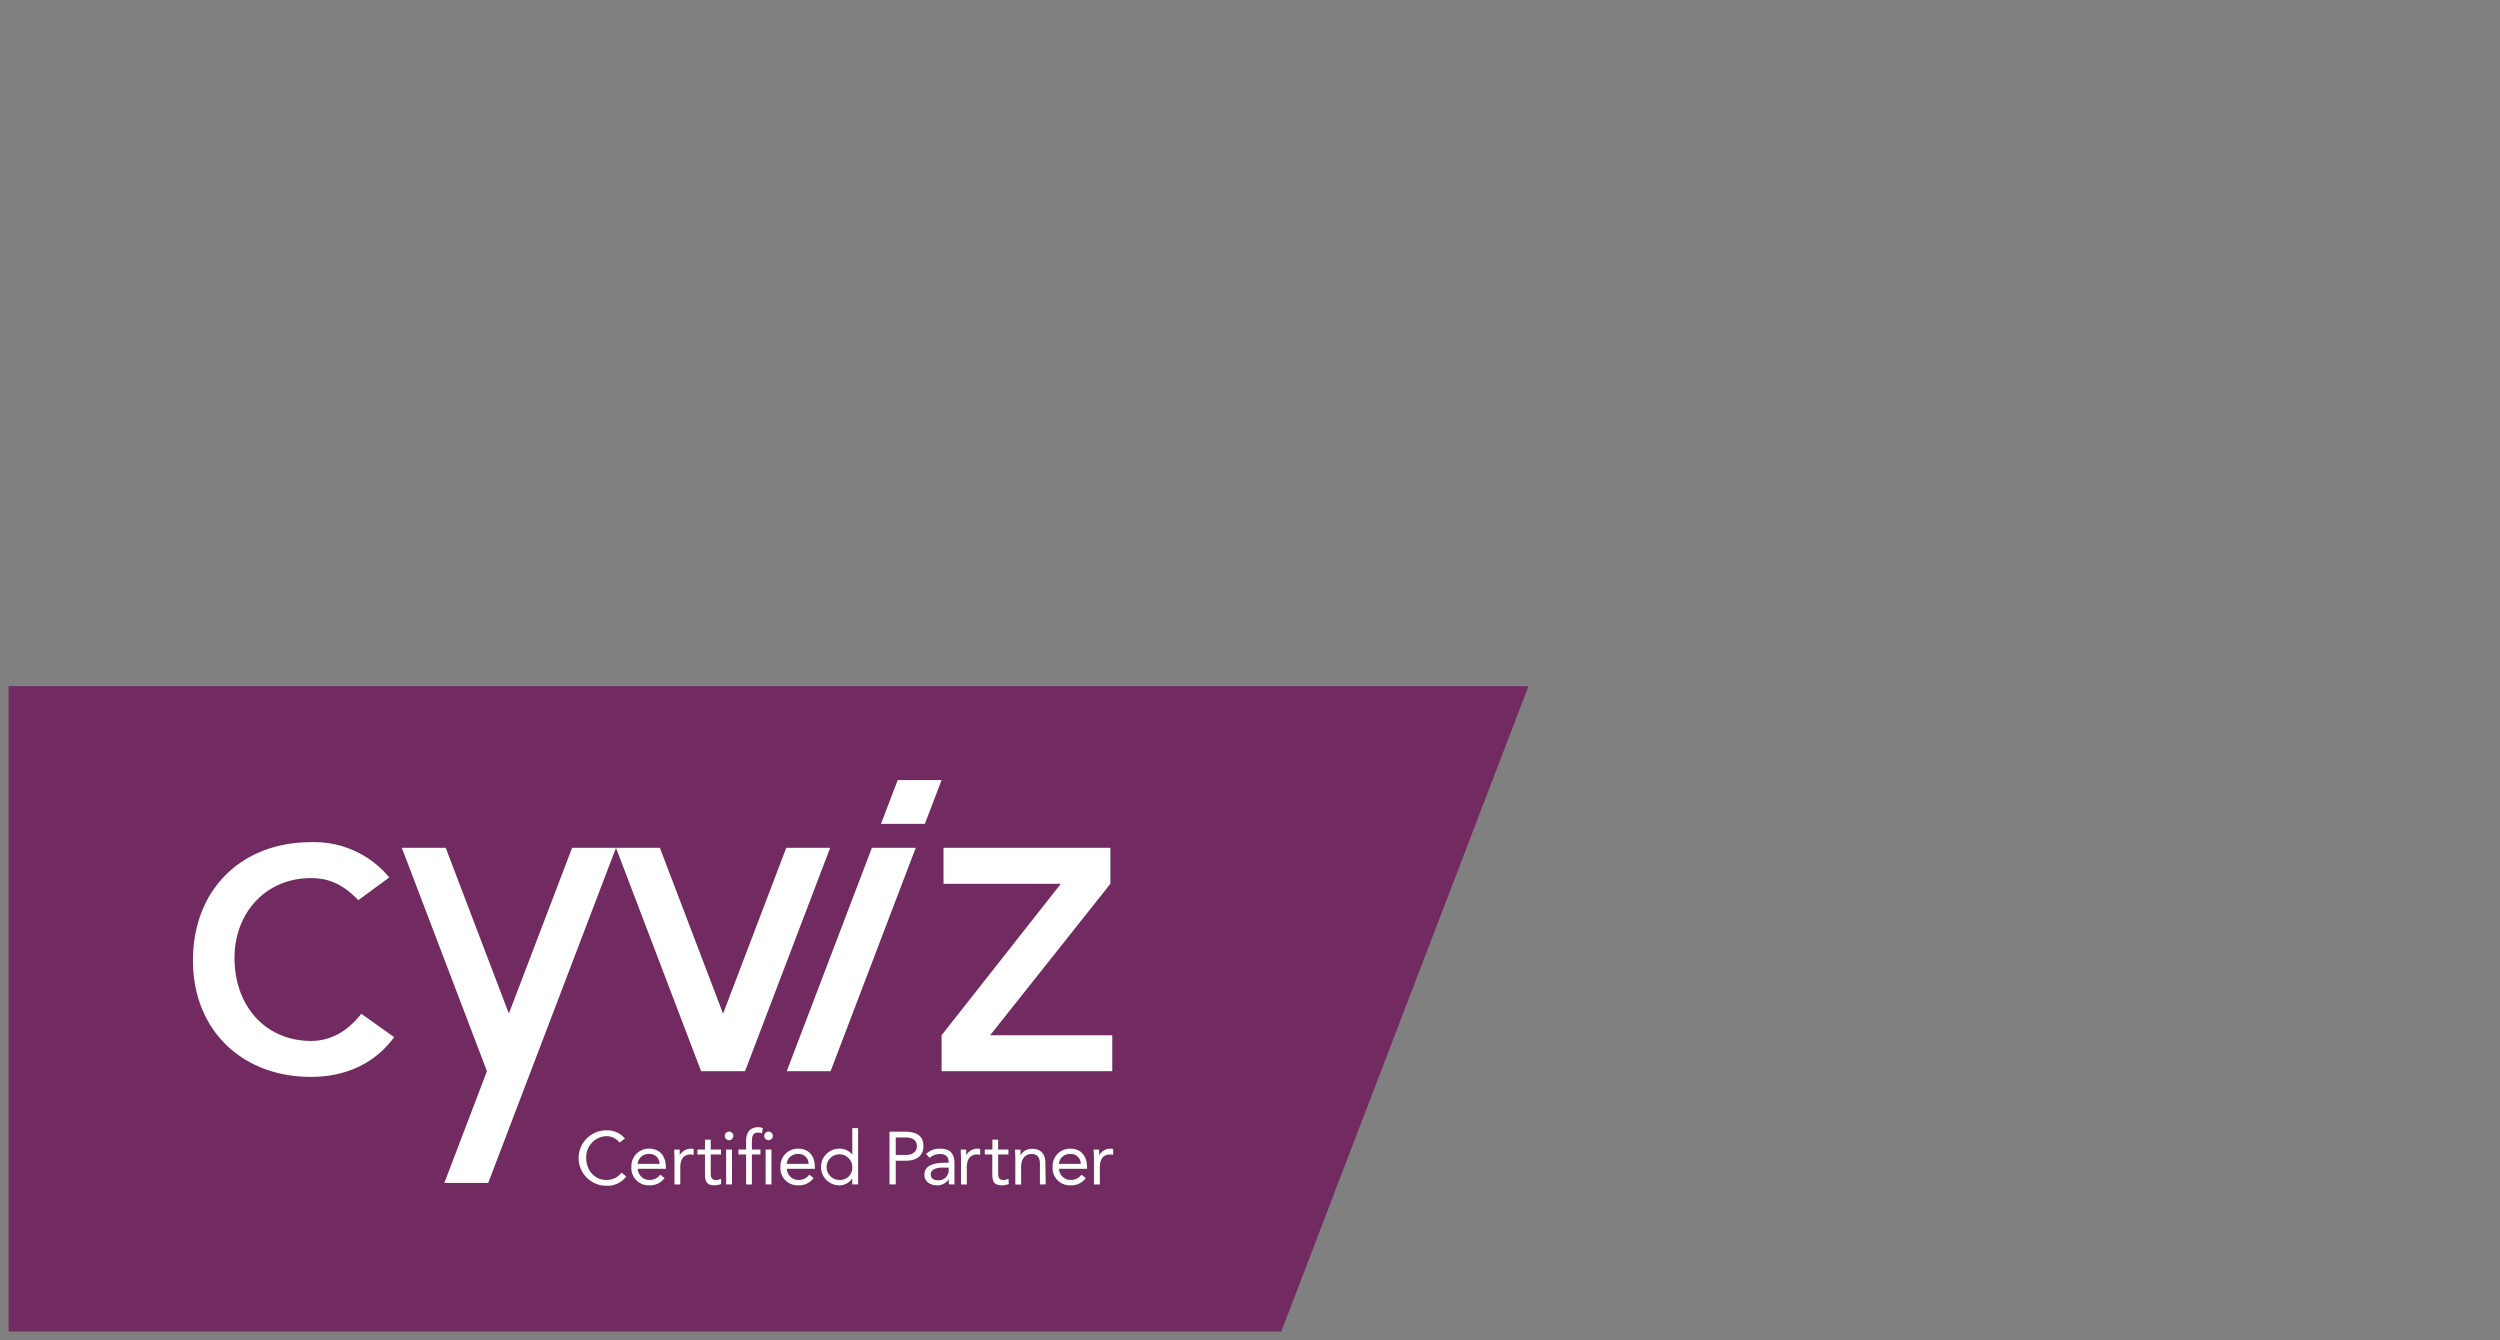<?xml version="1.0" encoding="UTF-8"?> <svg xmlns="http://www.w3.org/2000/svg" viewBox="0 0 583.9 313"><rect x="0" y="0" width="583.9" height="313" fill="#808080" stroke="none"/> <defs> <style>.cls-1{fill:none;}.cls-2{fill:#722b61;}.cls-3{fill:#fff;}</style> </defs> <title>Cinos-Cyviz-Certified-Partner</title> <g id="Layer_16" data-name="Layer 16"> <rect class="cls-1" width="583.9" height="313"></rect> </g> <g id="Layer_15" data-name="Layer 15"> <path class="cls-2" d="M151.59,269.53a2.52,2.52,0,0,0-2.66,2.3H154a2.26,2.26,0,0,0-2.45-2.3"></path> <path class="cls-2" d="M186.4,269.53a2.52,2.52,0,0,0-2.66,2.3h5.11a2.26,2.26,0,0,0-2.45-2.3"></path> <path class="cls-2" d="M211.68,265.67h-2.47v4.07h2.47c1.46,0,2.47-.66,2.47-2s-1-2-2.47-2"></path> <path class="cls-2" d="M196.17,269.53a3,3,0,1,0,2.89,3,2.85,2.85,0,0,0-2.89-3"></path> <path class="cls-2" d="M2,160.25V311H299.25L357,160.25Z"></path> <path class="cls-2" d="M250,269.53a2.52,2.52,0,0,0-2.66,2.3h5.11a2.27,2.27,0,0,0-2.45-2.3"></path> <path class="cls-2" d="M217.38,274.28c0,1,.76,1.41,1.79,1.41a2.33,2.33,0,0,0,2.4-2.45v-.52h-1.36c-1.72,0-2.83.47-2.83,1.56"></path> <path class="cls-3" d="M155.5,272.54c0-2.69-1.56-4.26-3.86-4.26a4.07,4.07,0,0,0-4.17,4.28,4,4,0,0,0,4.12,4.28,4.18,4.18,0,0,0,3.62-1.69l-1-.8a3,3,0,0,1-2.59,1.24,2.72,2.72,0,0,1-2.66-2.61h6.57Zm-6.57-.71a2.52,2.52,0,0,1,2.66-2.3,2.26,2.26,0,0,1,2.45,2.3Z"></path> <path class="cls-3" d="M190.31,272.54c0-2.69-1.56-4.26-3.86-4.26a4.07,4.07,0,0,0-4.17,4.28,4,4,0,0,0,4.12,4.28,4.18,4.18,0,0,0,3.62-1.69l-1-.8a3,3,0,0,1-2.59,1.24,2.72,2.72,0,0,1-2.66-2.61h6.57Zm-6.57-.71a2.52,2.52,0,0,1,2.66-2.3,2.26,2.26,0,0,1,2.45,2.3Z"></path> <path class="cls-3" d="M211.4,264.32h-3.65v12.31h1.46V271.1h2.47c1.74,0,4-.71,4-3.41S213.66,264.32,211.4,264.32Zm.28,5.42h-2.47v-4.07h2.47c1.46,0,2.47.66,2.47,2S213.14,269.74,211.68,269.74Z"></path> <path class="cls-3" d="M199.06,263.48v6.19h0a3.76,3.76,0,0,0-2.92-1.39,4.28,4.28,0,0,0-.21,8.56,3.52,3.52,0,0,0,3.13-1.65h0v1.44h1.36V263.48Zm-2.89,12.11a3,3,0,1,1,2.89-3A2.85,2.85,0,0,1,196.17,275.59Z"></path> <polygon class="cls-3" points="220.37 198.02 259.34 198.02 259.34 206.42 231.26 241.79 259.78 241.79 259.78 250.19 219.92 250.19 219.92 241.79 247.77 206.42 220.37 206.42 220.37 198.02"></polygon> <polygon class="cls-3" points="209.67 182.19 219.92 182.19 216.01 192.43 205.76 192.43 209.67 182.19"></polygon> <polygon class="cls-3" points="213.88 198.02 193.99 250.19 183.75 250.19 203.64 198.02 213.88 198.02"></polygon> <path class="cls-3" d="M72.63,251.52c-16.07,0-27.56-10.91-27.56-27.19,0-16.73,11.49-27.63,27.56-27.63a22.7,22.7,0,0,1,18.28,8.24l-7.23,5.31c-3.83-4.05-7.37-5.16-11-5.16-10.76,0-17.91,8.26-17.91,18.65,0,11.12,7.15,19.38,17.91,19.38,4.19,0,8.25-1.92,11.71-6.34l7.67,5.45c-4.73,6.49-11.8,9.29-19.46,9.29"></path> <polygon class="cls-3" points="103.78 276.28 113.73 250.18 93.85 198.02 104.1 198.02 118.85 236.73 133.62 198.02 143.87 198.02 154.12 198.02 168.88 236.75 183.64 198.02 193.89 198.02 174.01 250.19 163.75 250.19 143.87 198.02 114.03 276.28 103.78 276.28"></polygon> <path class="cls-3" d="M141.61,276.94a6.47,6.47,0,0,1,0-12.94,5.36,5.36,0,0,1,4.35,1.93l-1.27.93a3.8,3.8,0,0,0-3.08-1.5,4.89,4.89,0,0,0-4.69,5.11c0,2.86,1.93,5.12,4.69,5.12a4.3,4.3,0,0,0,3.56-1.73l1.1.93a5.48,5.48,0,0,1-4.66,2.15"></path> <path class="cls-3" d="M162,269.74a2.48,2.48,0,0,0-.73-.1c-1.65,0-2.38,1.16-2.38,3v4h-1.36v-6.21c0-.75-.07-1.39-.07-1.93h1.29c0,.44,0,.89,0,1.34h0a3,3,0,0,1,2.71-1.55,1.6,1.6,0,0,1,.56.09Z"></path> <path class="cls-3" d="M166.9,276.84c-1.94,0-2.25-1-2.25-2.73v-4.47h-1.77v-1.15h1.77v-2.31H166v2.31h2.4v1.15H166v4.07c0,1,0,1.88,1.22,1.88a2.67,2.67,0,0,0,1.2-.28l0,1.23a4.11,4.11,0,0,1-1.58.3"></path> <rect class="cls-3" x="169.6" y="268.49" width="1.36" height="8.14"></rect> <path class="cls-3" d="M170.28,266.3a1,1,0,0,1-1-1,1,1,0,0,1,2,0,1,1,0,0,1-1,1"></path> <path class="cls-3" d="M178,264.7a2.93,2.93,0,0,0-.92-.17c-1.41,0-1.47,1-1.47,2.43v1.53h2v1.15h-2v7h-1.35v-7h-1.78v-1.15h1.78v-1.82c0-2,.69-3.4,2.88-3.4a2.49,2.49,0,0,1,1,.21Z"></path> <rect class="cls-3" x="178.82" y="268.49" width="1.36" height="8.14"></rect> <path class="cls-3" d="M179.5,266.3a1,1,0,0,1-1-1,1,1,0,0,1,2,0,1,1,0,0,1-1,1"></path> <path class="cls-3" d="M228.92,269.74a2.57,2.57,0,0,0-.73-.1c-1.65,0-2.38,1.16-2.38,3v4h-1.36v-6.21c0-.75-.07-1.39-.07-1.93h1.29c0,.44,0,.89,0,1.34h0a2.94,2.94,0,0,1,2.71-1.55,1.67,1.67,0,0,1,.56.09Z"></path> <path class="cls-3" d="M234,276.84c-1.93,0-2.24-1-2.24-2.73v-4.47H230v-1.15h1.78v-2.31h1.35v2.31h2.4v1.15h-2.4v4.07c0,1,0,1.88,1.22,1.88a2.67,2.67,0,0,0,1.2-.28l.05,1.23a4.11,4.11,0,0,1-1.58.3"></path> <path class="cls-3" d="M244.23,276.63h-1.35v-4.89c0-1.35-.6-2.21-1.87-2.21-1.75,0-2.52,1.27-2.52,3.13v4h-1.35v-6.21c0-.75-.07-1.39-.07-1.93h1.28c0,.44,0,.89,0,1.34h0a3,3,0,0,1,2.72-1.55c2.14,0,3.09,1.36,3.09,3.32Z"></path> <path class="cls-3" d="M260,269.74a2.57,2.57,0,0,0-.73-.1c-1.66,0-2.39,1.16-2.39,3v4H255.5v-6.21c0-.75-.07-1.39-.07-1.93h1.28c0,.44,0,.89,0,1.34h0a3,3,0,0,1,2.72-1.55,1.58,1.58,0,0,1,.55.09Z"></path> <path class="cls-3" d="M253.88,272.54c0-2.69-1.56-4.26-3.86-4.26a4.07,4.07,0,0,0-4.17,4.28,4,4,0,0,0,4.12,4.28,4.18,4.18,0,0,0,3.62-1.69l-1-.8a3,3,0,0,1-2.59,1.24,2.72,2.72,0,0,1-2.66-2.61h6.57Zm-6.57-.71a2.52,2.52,0,0,1,2.66-2.3,2.27,2.27,0,0,1,2.45,2.3Z"></path> <path class="cls-3" d="M222.92,275.22v-3.49c0-2.3-1-3.45-3.4-3.45a4.55,4.55,0,0,0-3.24,1.25l.85.89a3.64,3.64,0,0,1,2.42-.89c1.27,0,2,.61,2,1.8v.24h-.52c-2,0-5.13.16-5.13,2.85,0,1.58,1.37,2.42,3,2.42a3.07,3.07,0,0,0,2.68-1.43h0a6.36,6.36,0,0,0,.08,1.22h1.31A9,9,0,0,1,222.92,275.22Zm-1.35-2a2.33,2.33,0,0,1-2.4,2.45c-1,0-1.79-.38-1.79-1.41s1.11-1.56,2.83-1.56h1.36Z"></path> </g> </svg> 